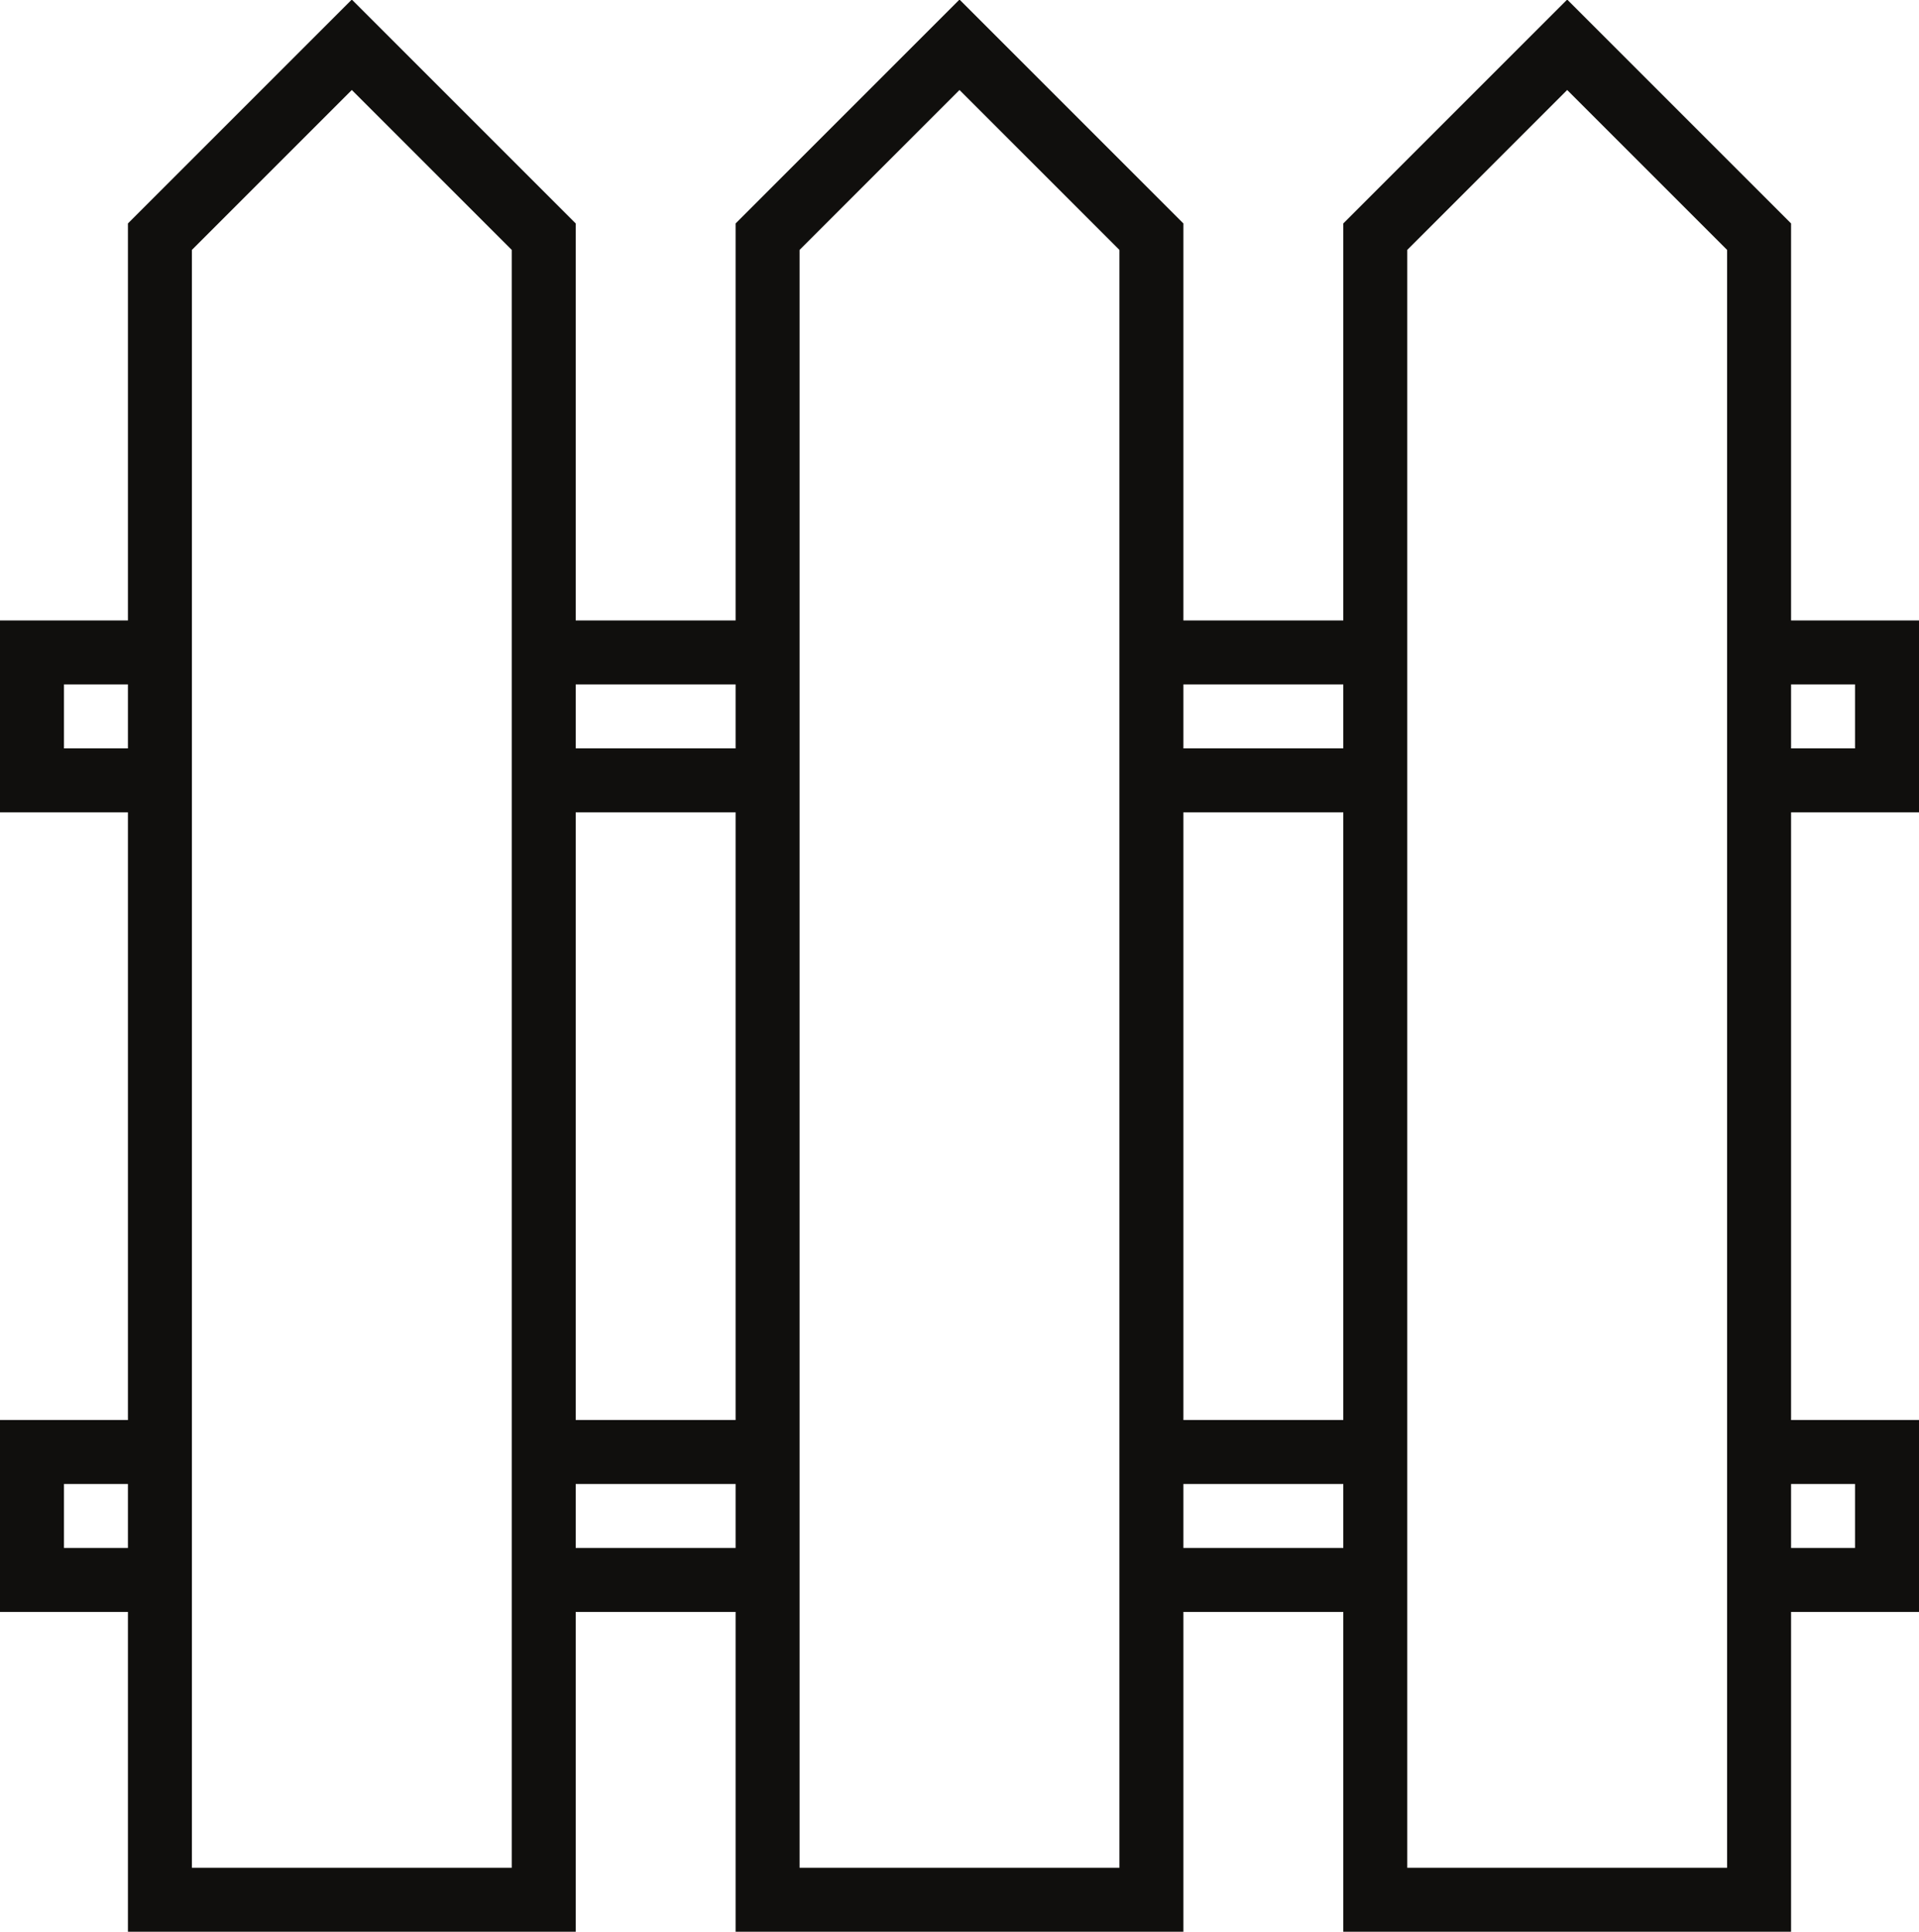 <?xml version="1.0" encoding="UTF-8"?><svg xmlns="http://www.w3.org/2000/svg" xmlns:xlink="http://www.w3.org/1999/xlink" height="60.4" preserveAspectRatio="xMidYMid meet" version="1.0" viewBox="2.0 1.6 60.0 60.4" width="60.0" zoomAndPan="magnify"><g id="change1_1"><path d="M 60 23 L 60 25 L 58 25 L 58 23 Z M 56 46 L 56 60 L 46 60 L 46 9.414 L 51 4.414 L 56 9.414 Z M 60 48 L 60 50 L 58 50 L 58 48 Z M 39 50 L 39 48 L 44 48 L 44 50 Z M 37 60 L 27 60 L 27 9.414 L 32 4.414 L 37 9.414 Z M 20 50 L 20 48 L 25 48 L 25 50 Z M 18 60 L 8 60 L 8 9.414 L 13 4.414 L 18 9.414 Z M 4 50 L 4 48 L 6 48 L 6 50 Z M 4 25 L 4 23 L 6 23 L 6 25 Z M 25 27 L 25 46 L 20 46 L 20 27 Z M 25 23 L 25 25 L 20 25 L 20 23 Z M 44 27 L 44 46 L 39 46 L 39 27 Z M 44 23 L 44 25 L 39 25 L 39 23 Z M 58 8.586 L 51 1.586 L 44 8.586 L 44 21 L 39 21 L 39 8.586 L 32 1.586 L 25 8.586 L 25 21 L 20 21 L 20 8.586 L 13 1.586 L 6 8.586 L 6 21 L 2 21 L 2 27 L 6 27 L 6 46 L 2 46 L 2 52 L 6 52 L 6 62 L 20 62 L 20 52 L 25 52 L 25 62 L 39 62 L 39 52 L 44 52 L 44 62 L 58 62 L 58 52 L 62 52 L 62 46 L 58 46 L 58 27 L 62 27 L 62 21 L 58 21 L 58 8.586" fill="#100f0d"/></g></svg>